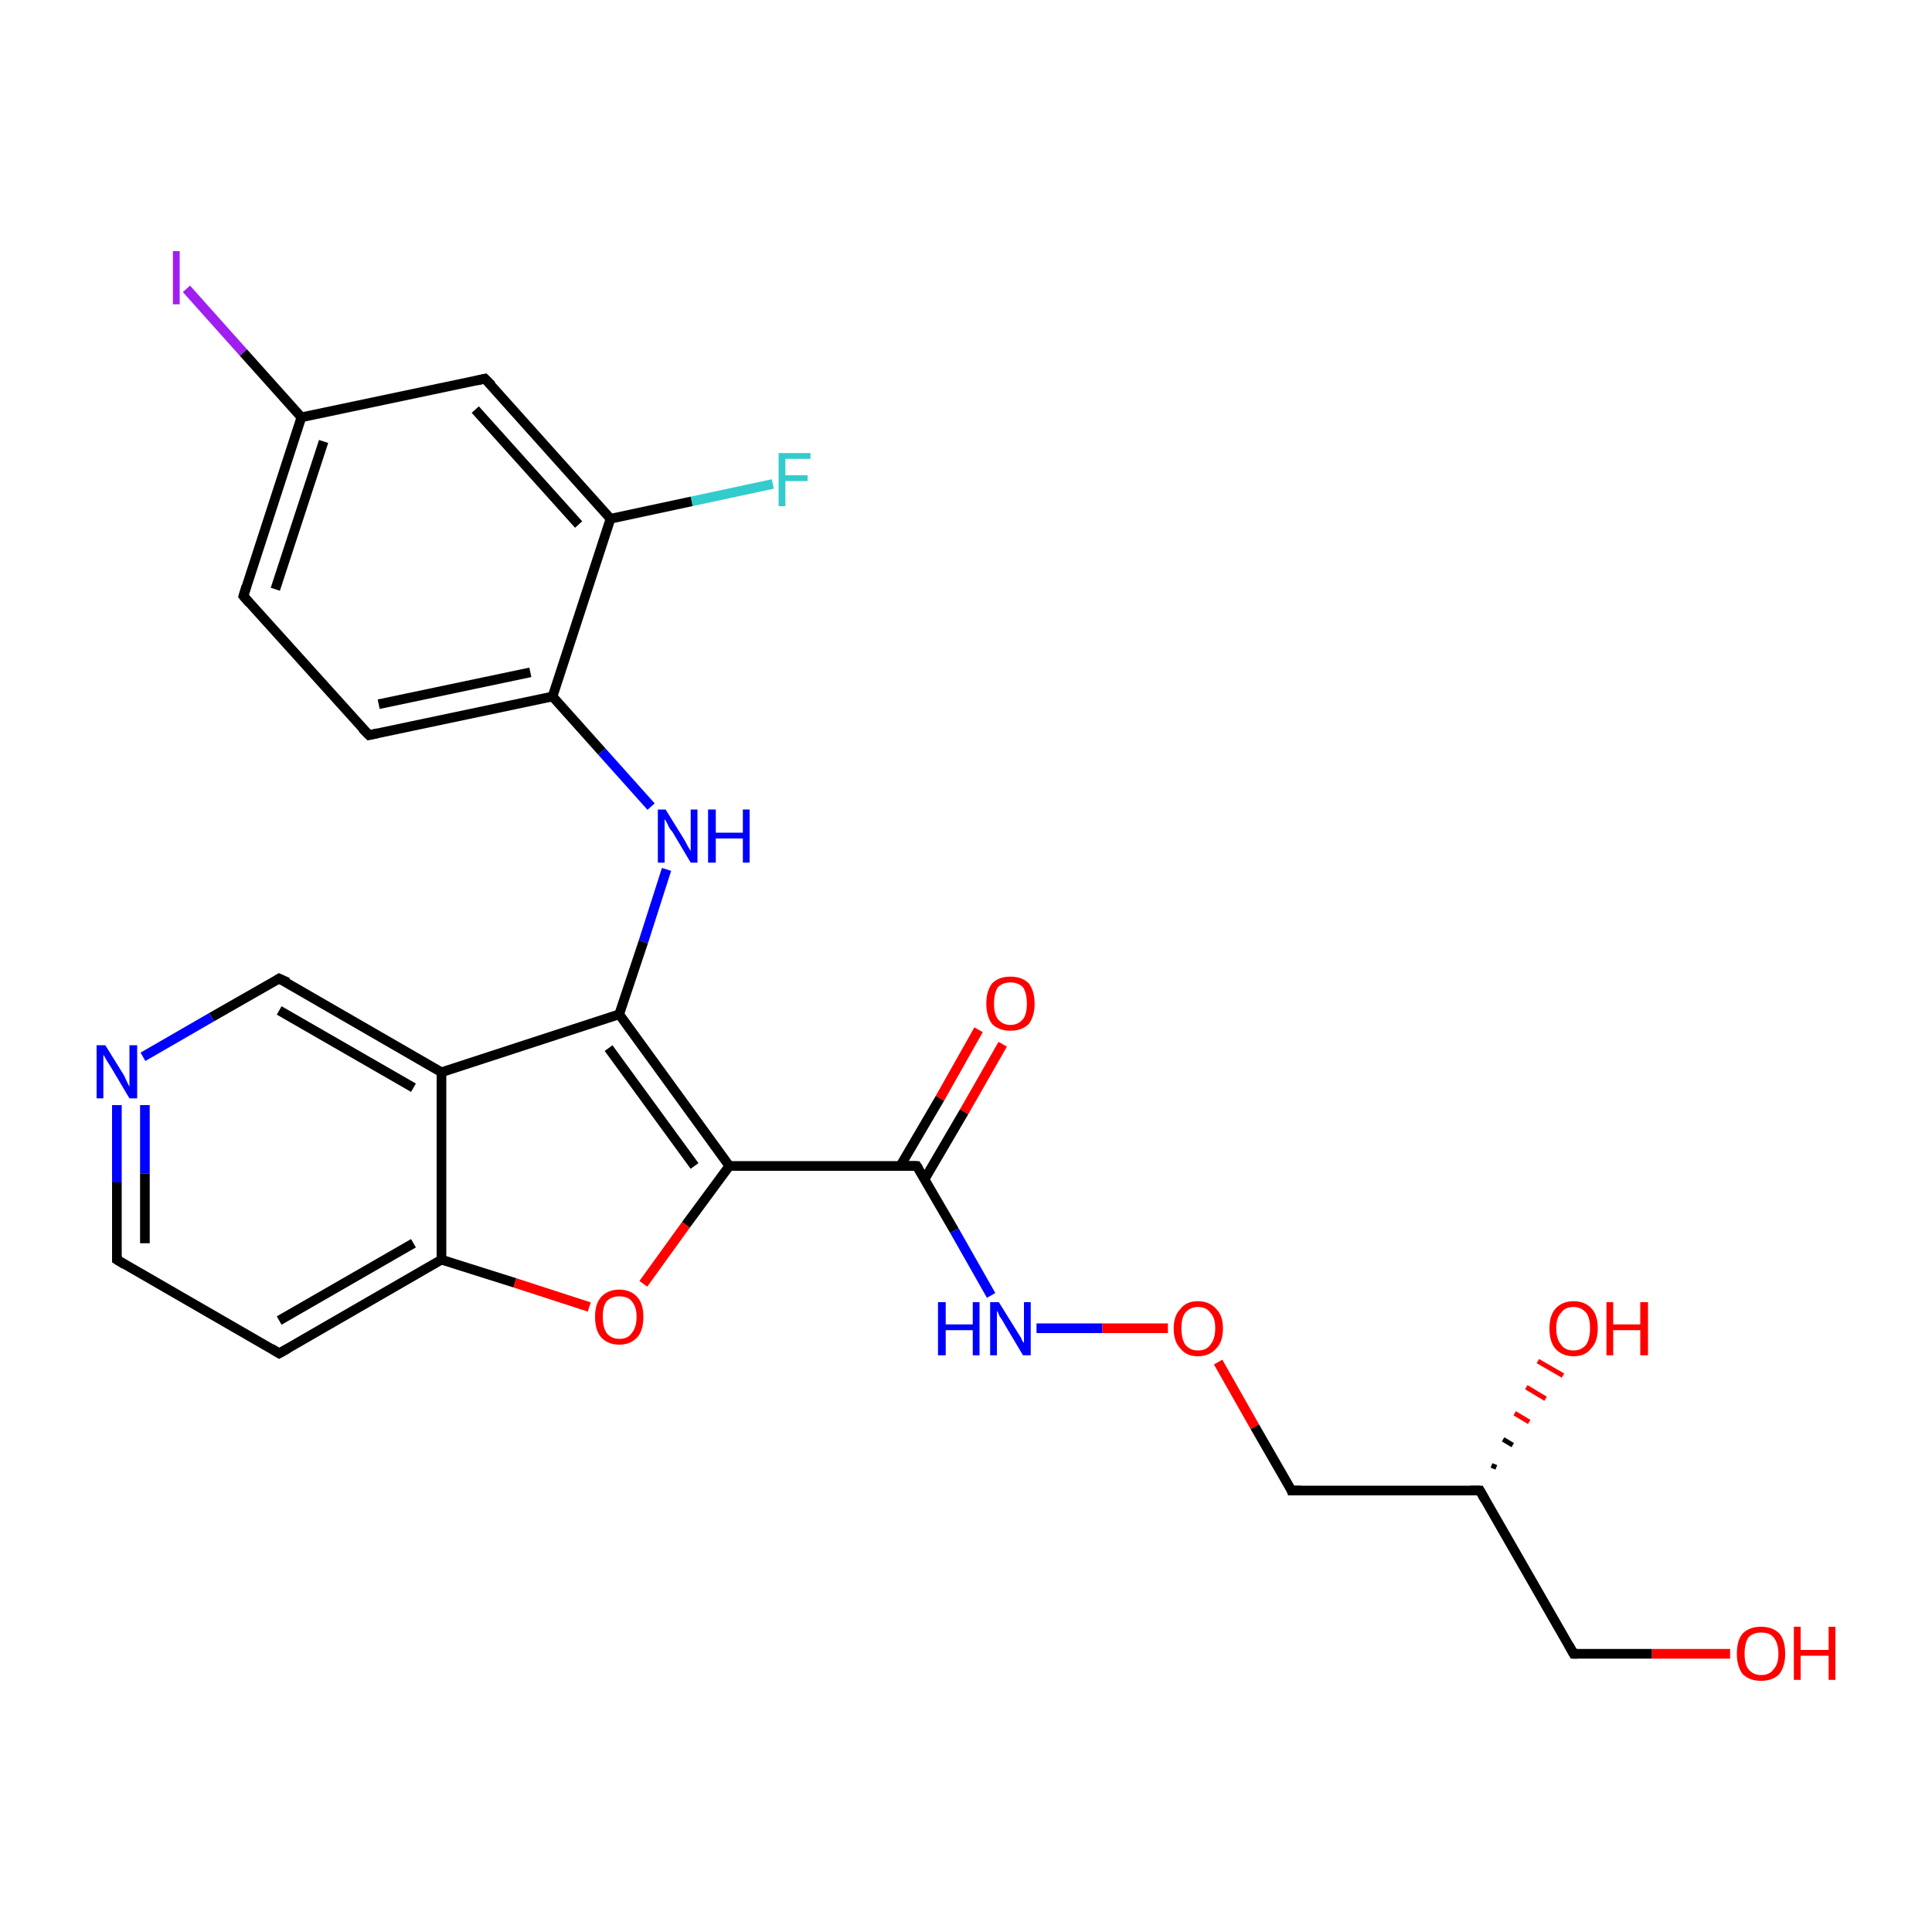 <?xml version='1.0' encoding='iso-8859-1'?>
<svg version='1.1' baseProfile='full'
              xmlns='http://www.w3.org/2000/svg'
                      xmlns:rdkit='http://www.rdkit.org/xml'
                      xmlns:xlink='http://www.w3.org/1999/xlink'
                  xml:space='preserve'
width='200px' height='200px' viewBox='0 0 200 200'>
<!-- END OF HEADER -->
<rect style='opacity:1.0;fill:#FFFFFF;stroke:none' width='200.0' height='200.0' x='0.0' y='0.0'> </rect>
<path class='bond-0 atom-3 atom-0' d='M 12.1,114.4 L 12.1,122.4' style='fill:none;fill-rule:evenodd;stroke:#0000FF;stroke-width:1.0px;stroke-linecap:butt;stroke-linejoin:miter;stroke-opacity:1' />
<path class='bond-0 atom-3 atom-0' d='M 12.1,122.4 L 12.1,130.4' style='fill:none;fill-rule:evenodd;stroke:#000000;stroke-width:1.0px;stroke-linecap:butt;stroke-linejoin:miter;stroke-opacity:1' />
<path class='bond-0 atom-3 atom-0' d='M 15.0,114.4 L 15.0,121.5' style='fill:none;fill-rule:evenodd;stroke:#0000FF;stroke-width:1.0px;stroke-linecap:butt;stroke-linejoin:miter;stroke-opacity:1' />
<path class='bond-0 atom-3 atom-0' d='M 15.0,121.5 L 15.0,128.7' style='fill:none;fill-rule:evenodd;stroke:#000000;stroke-width:1.0px;stroke-linecap:butt;stroke-linejoin:miter;stroke-opacity:1' />
<path class='bond-1 atom-0 atom-5' d='M 12.1,130.4 L 28.9,140.1' style='fill:none;fill-rule:evenodd;stroke:#000000;stroke-width:1.0px;stroke-linecap:butt;stroke-linejoin:miter;stroke-opacity:1' />
<path class='bond-2 atom-1 atom-23' d='M 80.0,50.1 L 71.6,51.9' style='fill:none;fill-rule:evenodd;stroke:#33CCCC;stroke-width:1.0px;stroke-linecap:butt;stroke-linejoin:miter;stroke-opacity:1' />
<path class='bond-2 atom-1 atom-23' d='M 71.6,51.9 L 63.2,53.7' style='fill:none;fill-rule:evenodd;stroke:#000000;stroke-width:1.0px;stroke-linecap:butt;stroke-linejoin:miter;stroke-opacity:1' />
<path class='bond-3 atom-2 atom-21' d='M 19.3,29.9 L 25.2,36.5' style='fill:none;fill-rule:evenodd;stroke:#A01EEF;stroke-width:1.0px;stroke-linecap:butt;stroke-linejoin:miter;stroke-opacity:1' />
<path class='bond-3 atom-2 atom-21' d='M 25.2,36.5 L 31.2,43.2' style='fill:none;fill-rule:evenodd;stroke:#000000;stroke-width:1.0px;stroke-linecap:butt;stroke-linejoin:miter;stroke-opacity:1' />
<path class='bond-4 atom-8 atom-3' d='M 28.9,101.3 L 21.9,105.3' style='fill:none;fill-rule:evenodd;stroke:#000000;stroke-width:1.0px;stroke-linecap:butt;stroke-linejoin:miter;stroke-opacity:1' />
<path class='bond-4 atom-8 atom-3' d='M 21.9,105.3 L 14.8,109.4' style='fill:none;fill-rule:evenodd;stroke:#0000FF;stroke-width:1.0px;stroke-linecap:butt;stroke-linejoin:miter;stroke-opacity:1' />
<path class='bond-5 atom-15 atom-4' d='M 75.5,120.7 L 71.0,126.8' style='fill:none;fill-rule:evenodd;stroke:#000000;stroke-width:1.0px;stroke-linecap:butt;stroke-linejoin:miter;stroke-opacity:1' />
<path class='bond-5 atom-15 atom-4' d='M 71.0,126.8 L 66.6,132.9' style='fill:none;fill-rule:evenodd;stroke:#FF0000;stroke-width:1.0px;stroke-linecap:butt;stroke-linejoin:miter;stroke-opacity:1' />
<path class='bond-6 atom-13 atom-4' d='M 45.7,130.4 L 53.3,132.8' style='fill:none;fill-rule:evenodd;stroke:#000000;stroke-width:1.0px;stroke-linecap:butt;stroke-linejoin:miter;stroke-opacity:1' />
<path class='bond-6 atom-13 atom-4' d='M 53.3,132.8 L 61.0,135.3' style='fill:none;fill-rule:evenodd;stroke:#FF0000;stroke-width:1.0px;stroke-linecap:butt;stroke-linejoin:miter;stroke-opacity:1' />
<path class='bond-7 atom-13 atom-5' d='M 45.7,130.4 L 28.9,140.1' style='fill:none;fill-rule:evenodd;stroke:#000000;stroke-width:1.0px;stroke-linecap:butt;stroke-linejoin:miter;stroke-opacity:1' />
<path class='bond-7 atom-13 atom-5' d='M 42.8,128.7 L 28.9,136.7' style='fill:none;fill-rule:evenodd;stroke:#000000;stroke-width:1.0px;stroke-linecap:butt;stroke-linejoin:miter;stroke-opacity:1' />
<path class='bond-8 atom-17 atom-6' d='M 94.9,120.7 L 98.8,127.4' style='fill:none;fill-rule:evenodd;stroke:#000000;stroke-width:1.0px;stroke-linecap:butt;stroke-linejoin:miter;stroke-opacity:1' />
<path class='bond-8 atom-17 atom-6' d='M 98.8,127.4 L 102.6,134.1' style='fill:none;fill-rule:evenodd;stroke:#0000FF;stroke-width:1.0px;stroke-linecap:butt;stroke-linejoin:miter;stroke-opacity:1' />
<path class='bond-9 atom-10 atom-6' d='M 120.9,137.5 L 114.1,137.5' style='fill:none;fill-rule:evenodd;stroke:#FF0000;stroke-width:1.0px;stroke-linecap:butt;stroke-linejoin:miter;stroke-opacity:1' />
<path class='bond-9 atom-10 atom-6' d='M 114.1,137.5 L 107.3,137.5' style='fill:none;fill-rule:evenodd;stroke:#0000FF;stroke-width:1.0px;stroke-linecap:butt;stroke-linejoin:miter;stroke-opacity:1' />
<path class='bond-10 atom-7 atom-17' d='M 103.8,108.1 L 99.8,115.1' style='fill:none;fill-rule:evenodd;stroke:#FF0000;stroke-width:1.0px;stroke-linecap:butt;stroke-linejoin:miter;stroke-opacity:1' />
<path class='bond-10 atom-7 atom-17' d='M 99.8,115.1 L 95.7,122.1' style='fill:none;fill-rule:evenodd;stroke:#000000;stroke-width:1.0px;stroke-linecap:butt;stroke-linejoin:miter;stroke-opacity:1' />
<path class='bond-10 atom-7 atom-17' d='M 101.3,106.6 L 97.3,113.7' style='fill:none;fill-rule:evenodd;stroke:#FF0000;stroke-width:1.0px;stroke-linecap:butt;stroke-linejoin:miter;stroke-opacity:1' />
<path class='bond-10 atom-7 atom-17' d='M 97.3,113.7 L 93.2,120.7' style='fill:none;fill-rule:evenodd;stroke:#000000;stroke-width:1.0px;stroke-linecap:butt;stroke-linejoin:miter;stroke-opacity:1' />
<path class='bond-11 atom-8 atom-11' d='M 28.9,101.3 L 45.7,111.0' style='fill:none;fill-rule:evenodd;stroke:#000000;stroke-width:1.0px;stroke-linecap:butt;stroke-linejoin:miter;stroke-opacity:1' />
<path class='bond-11 atom-8 atom-11' d='M 28.9,104.6 L 42.8,112.6' style='fill:none;fill-rule:evenodd;stroke:#000000;stroke-width:1.0px;stroke-linecap:butt;stroke-linejoin:miter;stroke-opacity:1' />
<path class='bond-12 atom-18 atom-9' d='M 57.2,72.1 L 62.3,77.8' style='fill:none;fill-rule:evenodd;stroke:#000000;stroke-width:1.0px;stroke-linecap:butt;stroke-linejoin:miter;stroke-opacity:1' />
<path class='bond-12 atom-18 atom-9' d='M 62.3,77.8 L 67.4,83.5' style='fill:none;fill-rule:evenodd;stroke:#0000FF;stroke-width:1.0px;stroke-linecap:butt;stroke-linejoin:miter;stroke-opacity:1' />
<path class='bond-13 atom-9 atom-16' d='M 69.0,90.0 L 66.6,97.5' style='fill:none;fill-rule:evenodd;stroke:#0000FF;stroke-width:1.0px;stroke-linecap:butt;stroke-linejoin:miter;stroke-opacity:1' />
<path class='bond-13 atom-9 atom-16' d='M 66.6,97.5 L 64.1,105.0' style='fill:none;fill-rule:evenodd;stroke:#000000;stroke-width:1.0px;stroke-linecap:butt;stroke-linejoin:miter;stroke-opacity:1' />
<path class='bond-14 atom-10 atom-24' d='M 126.1,141.0 L 129.9,147.7' style='fill:none;fill-rule:evenodd;stroke:#FF0000;stroke-width:1.0px;stroke-linecap:butt;stroke-linejoin:miter;stroke-opacity:1' />
<path class='bond-14 atom-10 atom-24' d='M 129.9,147.7 L 133.7,154.3' style='fill:none;fill-rule:evenodd;stroke:#000000;stroke-width:1.0px;stroke-linecap:butt;stroke-linejoin:miter;stroke-opacity:1' />
<path class='bond-15 atom-16 atom-11' d='M 64.1,105.0 L 45.7,111.0' style='fill:none;fill-rule:evenodd;stroke:#000000;stroke-width:1.0px;stroke-linecap:butt;stroke-linejoin:miter;stroke-opacity:1' />
<path class='bond-16 atom-11 atom-13' d='M 45.7,111.0 L 45.7,130.4' style='fill:none;fill-rule:evenodd;stroke:#000000;stroke-width:1.0px;stroke-linecap:butt;stroke-linejoin:miter;stroke-opacity:1' />
<path class='bond-17 atom-25 atom-12' d='M 154.4,151.7 L 154.9,151.9' style='fill:none;fill-rule:evenodd;stroke:#000000;stroke-width:0.5px;stroke-linecap:butt;stroke-linejoin:miter;stroke-opacity:1' />
<path class='bond-17 atom-25 atom-12' d='M 155.6,149.0 L 156.6,149.6' style='fill:none;fill-rule:evenodd;stroke:#000000;stroke-width:0.5px;stroke-linecap:butt;stroke-linejoin:miter;stroke-opacity:1' />
<path class='bond-17 atom-25 atom-12' d='M 156.8,146.3 L 158.3,147.2' style='fill:none;fill-rule:evenodd;stroke:#FF0000;stroke-width:0.5px;stroke-linecap:butt;stroke-linejoin:miter;stroke-opacity:1' />
<path class='bond-17 atom-25 atom-12' d='M 158.0,143.6 L 160.0,144.8' style='fill:none;fill-rule:evenodd;stroke:#FF0000;stroke-width:0.5px;stroke-linecap:butt;stroke-linejoin:miter;stroke-opacity:1' />
<path class='bond-17 atom-25 atom-12' d='M 159.2,140.9 L 161.8,142.4' style='fill:none;fill-rule:evenodd;stroke:#FF0000;stroke-width:0.5px;stroke-linecap:butt;stroke-linejoin:miter;stroke-opacity:1' />
<path class='bond-18 atom-14 atom-26' d='M 179.1,171.2 L 171.0,171.2' style='fill:none;fill-rule:evenodd;stroke:#FF0000;stroke-width:1.0px;stroke-linecap:butt;stroke-linejoin:miter;stroke-opacity:1' />
<path class='bond-18 atom-14 atom-26' d='M 171.0,171.2 L 162.9,171.2' style='fill:none;fill-rule:evenodd;stroke:#000000;stroke-width:1.0px;stroke-linecap:butt;stroke-linejoin:miter;stroke-opacity:1' />
<path class='bond-19 atom-16 atom-15' d='M 64.1,105.0 L 75.5,120.7' style='fill:none;fill-rule:evenodd;stroke:#000000;stroke-width:1.0px;stroke-linecap:butt;stroke-linejoin:miter;stroke-opacity:1' />
<path class='bond-19 atom-16 atom-15' d='M 63.0,108.5 L 71.9,120.7' style='fill:none;fill-rule:evenodd;stroke:#000000;stroke-width:1.0px;stroke-linecap:butt;stroke-linejoin:miter;stroke-opacity:1' />
<path class='bond-20 atom-17 atom-15' d='M 94.9,120.7 L 75.5,120.7' style='fill:none;fill-rule:evenodd;stroke:#000000;stroke-width:1.0px;stroke-linecap:butt;stroke-linejoin:miter;stroke-opacity:1' />
<path class='bond-21 atom-23 atom-18' d='M 63.2,53.7 L 57.2,72.1' style='fill:none;fill-rule:evenodd;stroke:#000000;stroke-width:1.0px;stroke-linecap:butt;stroke-linejoin:miter;stroke-opacity:1' />
<path class='bond-22 atom-18 atom-19' d='M 57.2,72.1 L 38.2,76.1' style='fill:none;fill-rule:evenodd;stroke:#000000;stroke-width:1.0px;stroke-linecap:butt;stroke-linejoin:miter;stroke-opacity:1' />
<path class='bond-22 atom-18 atom-19' d='M 54.9,69.6 L 39.2,72.9' style='fill:none;fill-rule:evenodd;stroke:#000000;stroke-width:1.0px;stroke-linecap:butt;stroke-linejoin:miter;stroke-opacity:1' />
<path class='bond-23 atom-20 atom-19' d='M 25.2,61.7 L 38.2,76.1' style='fill:none;fill-rule:evenodd;stroke:#000000;stroke-width:1.0px;stroke-linecap:butt;stroke-linejoin:miter;stroke-opacity:1' />
<path class='bond-24 atom-21 atom-20' d='M 31.2,43.2 L 25.2,61.7' style='fill:none;fill-rule:evenodd;stroke:#000000;stroke-width:1.0px;stroke-linecap:butt;stroke-linejoin:miter;stroke-opacity:1' />
<path class='bond-24 atom-21 atom-20' d='M 33.5,45.7 L 28.5,61.0' style='fill:none;fill-rule:evenodd;stroke:#000000;stroke-width:1.0px;stroke-linecap:butt;stroke-linejoin:miter;stroke-opacity:1' />
<path class='bond-25 atom-22 atom-21' d='M 50.2,39.2 L 31.2,43.2' style='fill:none;fill-rule:evenodd;stroke:#000000;stroke-width:1.0px;stroke-linecap:butt;stroke-linejoin:miter;stroke-opacity:1' />
<path class='bond-26 atom-22 atom-23' d='M 50.2,39.2 L 63.2,53.7' style='fill:none;fill-rule:evenodd;stroke:#000000;stroke-width:1.0px;stroke-linecap:butt;stroke-linejoin:miter;stroke-opacity:1' />
<path class='bond-26 atom-22 atom-23' d='M 49.2,42.4 L 59.9,54.3' style='fill:none;fill-rule:evenodd;stroke:#000000;stroke-width:1.0px;stroke-linecap:butt;stroke-linejoin:miter;stroke-opacity:1' />
<path class='bond-27 atom-25 atom-24' d='M 153.2,154.3 L 133.7,154.3' style='fill:none;fill-rule:evenodd;stroke:#000000;stroke-width:1.0px;stroke-linecap:butt;stroke-linejoin:miter;stroke-opacity:1' />
<path class='bond-28 atom-25 atom-26' d='M 153.2,154.3 L 162.9,171.2' style='fill:none;fill-rule:evenodd;stroke:#000000;stroke-width:1.0px;stroke-linecap:butt;stroke-linejoin:miter;stroke-opacity:1' />
<path d='M 12.1,130.0 L 12.1,130.4 L 12.9,130.9' style='fill:none;stroke:#000000;stroke-width:1.0px;stroke-linecap:butt;stroke-linejoin:miter;stroke-opacity:1;' />
<path d='M 28.1,139.6 L 28.9,140.1 L 29.8,139.6' style='fill:none;stroke:#000000;stroke-width:1.0px;stroke-linecap:butt;stroke-linejoin:miter;stroke-opacity:1;' />
<path d='M 28.6,101.5 L 28.9,101.3 L 29.8,101.7' style='fill:none;stroke:#000000;stroke-width:1.0px;stroke-linecap:butt;stroke-linejoin:miter;stroke-opacity:1;' />
<path d='M 95.1,121.0 L 94.9,120.7 L 93.9,120.7' style='fill:none;stroke:#000000;stroke-width:1.0px;stroke-linecap:butt;stroke-linejoin:miter;stroke-opacity:1;' />
<path d='M 39.1,75.9 L 38.2,76.1 L 37.5,75.4' style='fill:none;stroke:#000000;stroke-width:1.0px;stroke-linecap:butt;stroke-linejoin:miter;stroke-opacity:1;' />
<path d='M 25.8,62.4 L 25.2,61.7 L 25.5,60.7' style='fill:none;stroke:#000000;stroke-width:1.0px;stroke-linecap:butt;stroke-linejoin:miter;stroke-opacity:1;' />
<path d='M 49.3,39.4 L 50.2,39.2 L 50.9,39.9' style='fill:none;stroke:#000000;stroke-width:1.0px;stroke-linecap:butt;stroke-linejoin:miter;stroke-opacity:1;' />
<path d='M 133.6,154.0 L 133.7,154.3 L 134.7,154.3' style='fill:none;stroke:#000000;stroke-width:1.0px;stroke-linecap:butt;stroke-linejoin:miter;stroke-opacity:1;' />
<path d='M 152.2,154.3 L 153.2,154.3 L 153.7,155.2' style='fill:none;stroke:#000000;stroke-width:1.0px;stroke-linecap:butt;stroke-linejoin:miter;stroke-opacity:1;' />
<path d='M 163.3,171.2 L 162.9,171.2 L 162.4,170.3' style='fill:none;stroke:#000000;stroke-width:1.0px;stroke-linecap:butt;stroke-linejoin:miter;stroke-opacity:1;' />
<path class='atom-1' d='M 80.6 46.9
L 83.9 46.9
L 83.9 47.5
L 81.3 47.5
L 81.3 49.2
L 83.6 49.2
L 83.6 49.8
L 81.3 49.8
L 81.3 52.4
L 80.6 52.4
L 80.6 46.9
' fill='#33CCCC'/>
<path class='atom-2' d='M 17.9 26.0
L 18.6 26.0
L 18.6 31.5
L 17.9 31.5
L 17.9 26.0
' fill='#A01EEF'/>
<path class='atom-3' d='M 10.9 108.2
L 12.7 111.1
Q 12.9 111.4, 13.1 111.9
Q 13.4 112.5, 13.4 112.5
L 13.4 108.2
L 14.2 108.2
L 14.2 113.7
L 13.4 113.7
L 11.5 110.5
Q 11.3 110.2, 11.0 109.7
Q 10.8 109.3, 10.7 109.2
L 10.7 113.7
L 10.0 113.7
L 10.0 108.2
L 10.9 108.2
' fill='#0000FF'/>
<path class='atom-4' d='M 61.6 136.3
Q 61.6 135.0, 62.2 134.3
Q 62.9 133.5, 64.1 133.5
Q 65.3 133.5, 66.0 134.3
Q 66.6 135.0, 66.6 136.3
Q 66.6 137.7, 66.0 138.4
Q 65.3 139.2, 64.1 139.2
Q 62.9 139.2, 62.2 138.4
Q 61.6 137.7, 61.6 136.3
M 64.1 138.6
Q 65.0 138.6, 65.4 138.0
Q 65.9 137.4, 65.9 136.3
Q 65.9 135.3, 65.4 134.7
Q 65.0 134.2, 64.1 134.2
Q 63.3 134.2, 62.8 134.7
Q 62.4 135.2, 62.4 136.3
Q 62.4 137.4, 62.8 138.0
Q 63.3 138.6, 64.1 138.6
' fill='#FF0000'/>
<path class='atom-6' d='M 97.1 134.8
L 97.9 134.8
L 97.9 137.1
L 100.7 137.1
L 100.7 134.8
L 101.4 134.8
L 101.4 140.3
L 100.7 140.3
L 100.7 137.7
L 97.9 137.7
L 97.9 140.3
L 97.1 140.3
L 97.1 134.8
' fill='#0000FF'/>
<path class='atom-6' d='M 103.4 134.8
L 105.2 137.7
Q 105.4 138.0, 105.7 138.5
Q 105.9 139.0, 106.0 139.0
L 106.0 134.8
L 106.7 134.8
L 106.7 140.3
L 105.9 140.3
L 104.0 137.1
Q 103.8 136.7, 103.5 136.3
Q 103.3 135.8, 103.2 135.7
L 103.2 140.3
L 102.5 140.3
L 102.5 134.8
L 103.4 134.8
' fill='#0000FF'/>
<path class='atom-7' d='M 102.1 103.9
Q 102.1 102.6, 102.7 101.8
Q 103.4 101.1, 104.6 101.1
Q 105.8 101.1, 106.5 101.8
Q 107.1 102.6, 107.1 103.9
Q 107.1 105.2, 106.5 106.0
Q 105.8 106.7, 104.6 106.7
Q 103.4 106.7, 102.7 106.0
Q 102.1 105.2, 102.1 103.9
M 104.6 106.1
Q 105.4 106.1, 105.9 105.5
Q 106.3 105.0, 106.3 103.9
Q 106.3 102.8, 105.9 102.2
Q 105.4 101.7, 104.6 101.7
Q 103.8 101.7, 103.3 102.2
Q 102.9 102.8, 102.9 103.9
Q 102.9 105.0, 103.3 105.5
Q 103.8 106.1, 104.6 106.1
' fill='#FF0000'/>
<path class='atom-9' d='M 68.9 83.8
L 70.7 86.7
Q 70.9 87.0, 71.2 87.6
Q 71.5 88.1, 71.5 88.1
L 71.5 83.8
L 72.2 83.8
L 72.2 89.3
L 71.5 89.3
L 69.6 86.1
Q 69.3 85.8, 69.1 85.3
Q 68.9 84.9, 68.8 84.8
L 68.8 89.3
L 68.1 89.3
L 68.1 83.8
L 68.9 83.8
' fill='#0000FF'/>
<path class='atom-9' d='M 73.3 83.8
L 74.1 83.8
L 74.1 86.2
L 76.9 86.2
L 76.9 83.8
L 77.6 83.8
L 77.6 89.3
L 76.9 89.3
L 76.9 86.8
L 74.1 86.8
L 74.1 89.3
L 73.3 89.3
L 73.3 83.8
' fill='#0000FF'/>
<path class='atom-10' d='M 121.5 137.5
Q 121.5 136.2, 122.2 135.5
Q 122.8 134.7, 124.0 134.7
Q 125.2 134.7, 125.9 135.5
Q 126.6 136.2, 126.6 137.5
Q 126.6 138.9, 125.9 139.6
Q 125.2 140.4, 124.0 140.4
Q 122.8 140.4, 122.2 139.6
Q 121.5 138.9, 121.5 137.5
M 124.0 139.8
Q 124.9 139.8, 125.3 139.2
Q 125.8 138.6, 125.8 137.5
Q 125.8 136.4, 125.3 135.9
Q 124.9 135.3, 124.0 135.3
Q 123.2 135.3, 122.7 135.9
Q 122.3 136.4, 122.3 137.5
Q 122.3 138.6, 122.7 139.2
Q 123.2 139.8, 124.0 139.8
' fill='#FF0000'/>
<path class='atom-12' d='M 160.4 137.5
Q 160.4 136.2, 161.0 135.5
Q 161.7 134.7, 162.9 134.7
Q 164.1 134.7, 164.8 135.5
Q 165.4 136.2, 165.4 137.5
Q 165.4 138.9, 164.7 139.6
Q 164.1 140.4, 162.9 140.4
Q 161.7 140.4, 161.0 139.6
Q 160.4 138.9, 160.4 137.5
M 162.9 139.8
Q 163.7 139.8, 164.2 139.2
Q 164.6 138.6, 164.6 137.5
Q 164.6 136.4, 164.2 135.9
Q 163.7 135.3, 162.9 135.3
Q 162.0 135.3, 161.6 135.9
Q 161.1 136.4, 161.1 137.5
Q 161.1 138.6, 161.6 139.2
Q 162.0 139.8, 162.9 139.8
' fill='#FF0000'/>
<path class='atom-12' d='M 166.3 134.8
L 167.0 134.8
L 167.0 137.1
L 169.8 137.1
L 169.8 134.8
L 170.6 134.8
L 170.6 140.3
L 169.8 140.3
L 169.8 137.7
L 167.0 137.7
L 167.0 140.3
L 166.3 140.3
L 166.3 134.8
' fill='#FF0000'/>
<path class='atom-14' d='M 179.8 171.2
Q 179.8 169.8, 180.4 169.1
Q 181.1 168.4, 182.3 168.4
Q 183.5 168.4, 184.2 169.1
Q 184.8 169.8, 184.8 171.2
Q 184.8 172.5, 184.2 173.3
Q 183.5 174.0, 182.3 174.0
Q 181.1 174.0, 180.4 173.3
Q 179.8 172.5, 179.8 171.2
M 182.3 173.4
Q 183.2 173.4, 183.6 172.8
Q 184.1 172.3, 184.1 171.2
Q 184.1 170.1, 183.6 169.5
Q 183.2 169.0, 182.3 169.0
Q 181.5 169.0, 181.0 169.5
Q 180.6 170.1, 180.6 171.2
Q 180.6 172.3, 181.0 172.8
Q 181.5 173.4, 182.3 173.4
' fill='#FF0000'/>
<path class='atom-14' d='M 185.7 168.4
L 186.4 168.4
L 186.4 170.8
L 189.3 170.8
L 189.3 168.4
L 190.0 168.4
L 190.0 173.9
L 189.3 173.9
L 189.3 171.4
L 186.4 171.4
L 186.4 173.9
L 185.7 173.9
L 185.7 168.4
' fill='#FF0000'/>
</svg>
